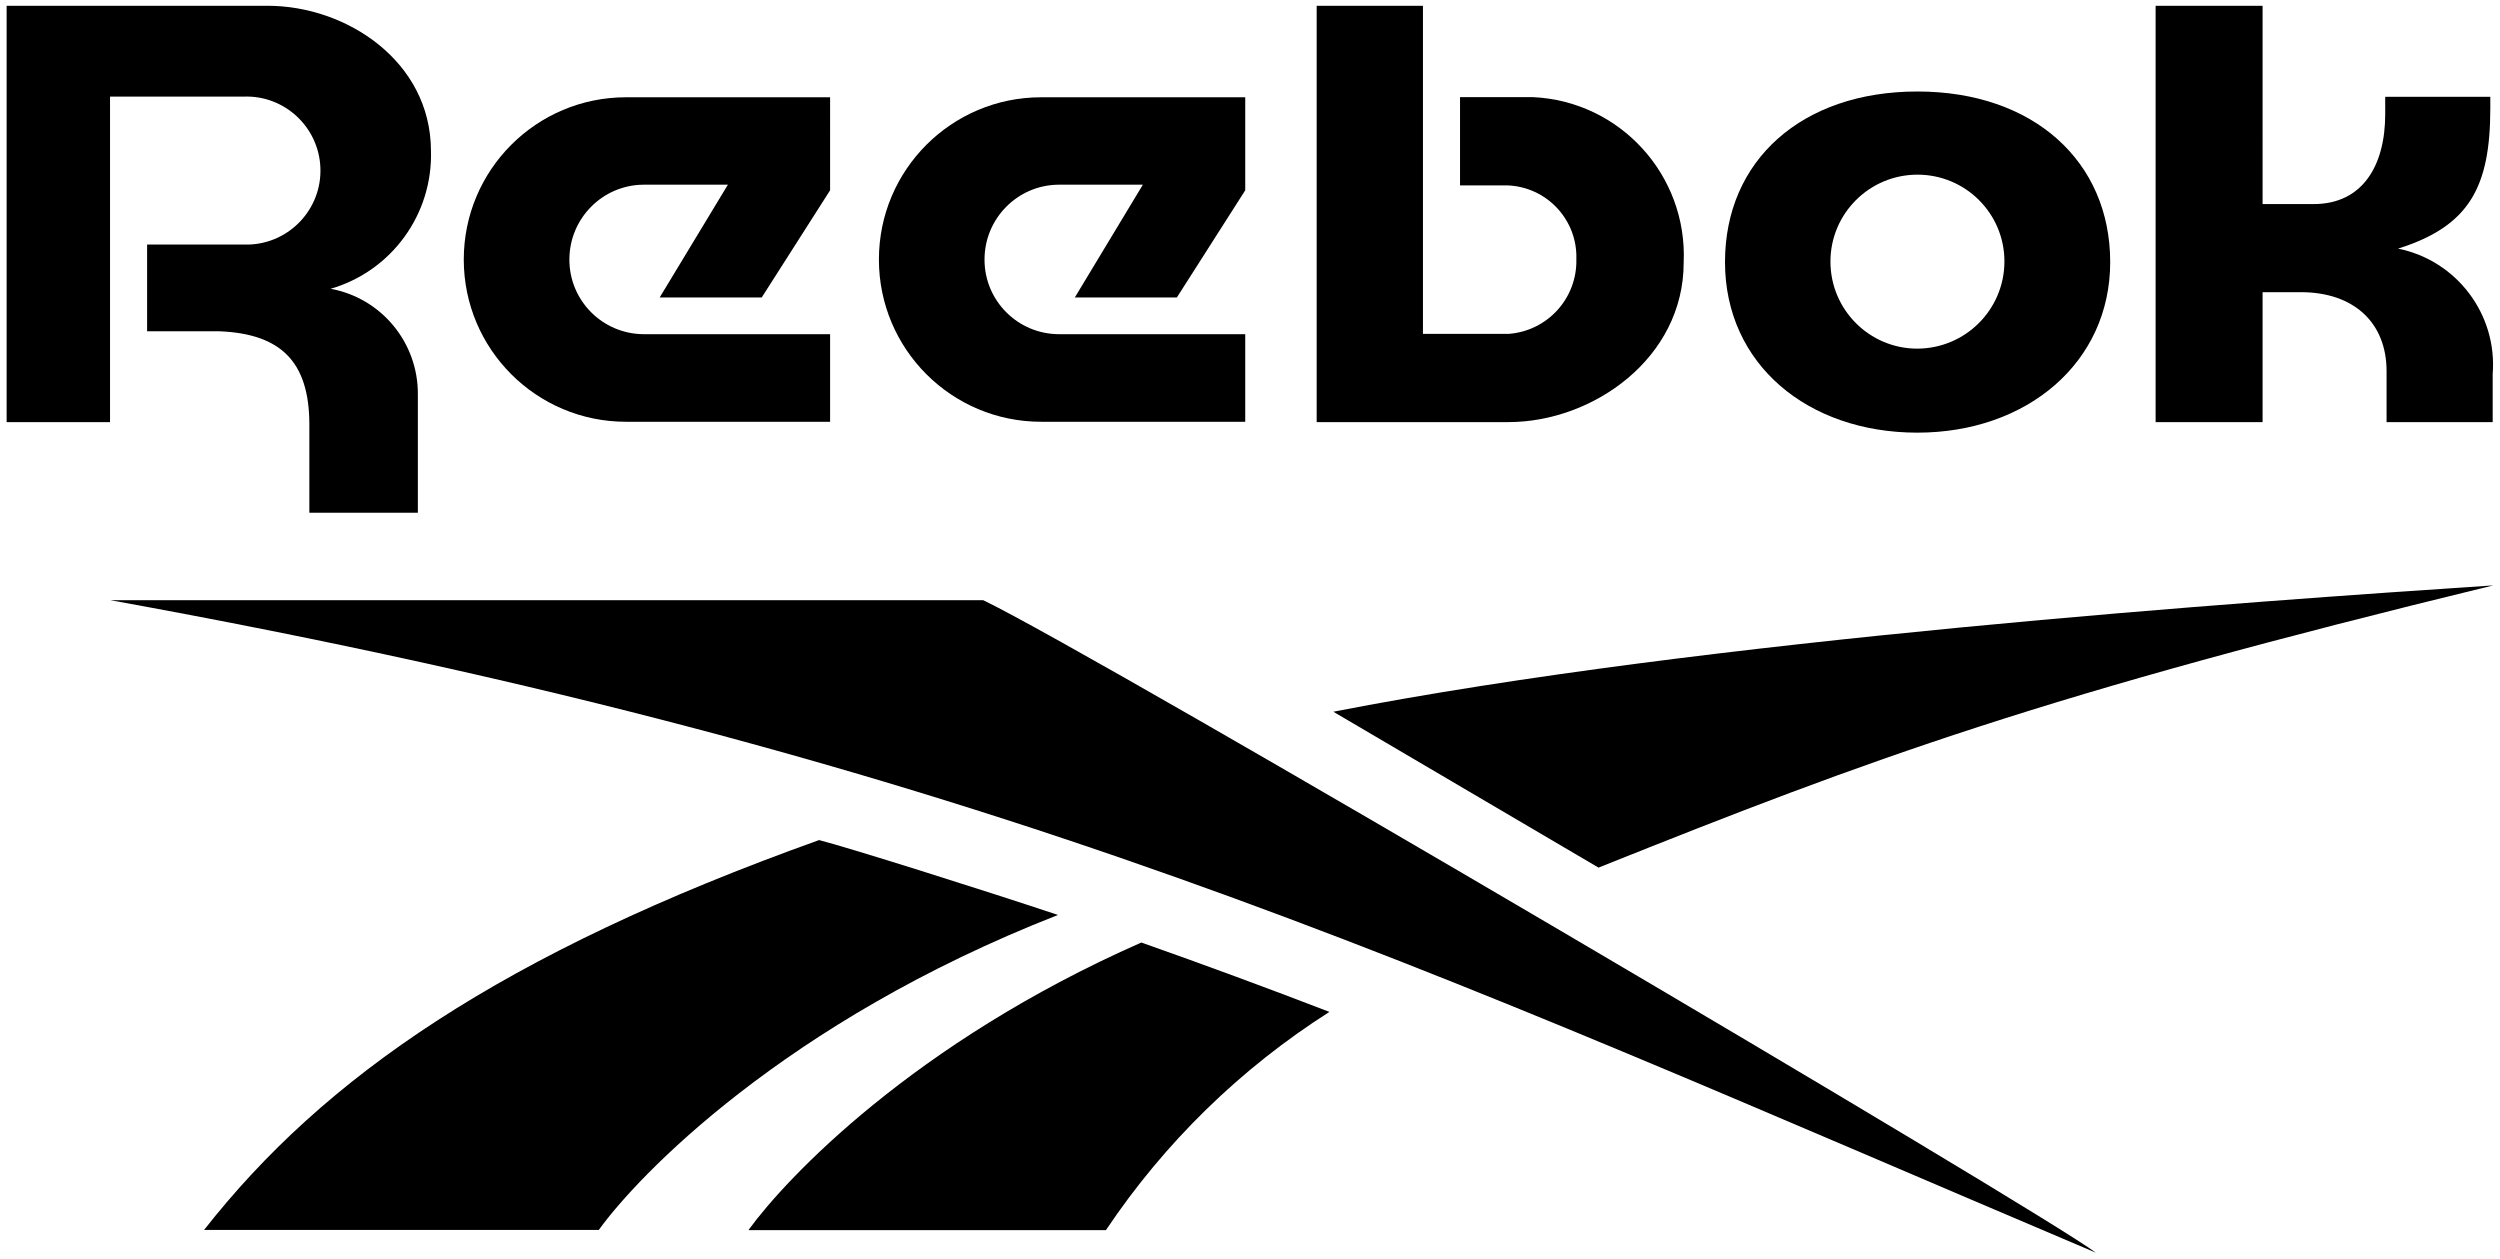 <?xml version="1.0" encoding="UTF-8"?><svg id="Layer_1" xmlns="http://www.w3.org/2000/svg" viewBox="0 0 147 74"><path d="M112.74,20.5c-2.82,0-5.11-2.29-5.11-5.12,0-2.82,2.29-5.11,5.12-5.11,2.82,0,5.11,2.28,5.11,5.1,0,2.83-2.29,5.12-5.12,5.13m0-15.12c-6.77,0-11.31,4.03-11.31,10.03s4.86,10.03,11.31,10.03,11.34-4.12,11.34-10.03-4.5-10.03-11.34-10.03"/><path d="M90,5.71h-4.15v5.19h2.76c2.32,.07,4.15,2.01,4.08,4.33,.06,2.29-1.68,4.22-3.96,4.4h-5.06V.34h-6.25V24.82h11.27c4.98,0,10.31-3.76,10.31-9.38,.23-5.14-3.74-9.5-8.88-9.73-.04,0-.08,0-.12,0"/><path d="M33.48,15.26c0-2.41,1.94-4.38,4.35-4.4h4.97l-4.01,6.63h6l4.02-6.3V5.72h-12c-5.27,0-9.54,4.27-9.54,9.54s4.27,9.54,9.54,9.54h12v-5.15h-10.98c-2.41-.02-4.36-1.98-4.35-4.4"/><path d="M15.66,.34H.39V24.82H6.47V5.68h7.86c2.4-.09,4.42,1.79,4.51,4.19,.09,2.4-1.79,4.42-4.19,4.51h-6v5.1h4.26c3.65,.15,5.26,1.83,5.28,5.43v5.24h6.38v-6.96c.02-3.04-2.14-5.66-5.13-6.21,3.59-1.04,6.02-4.39,5.9-8.13C25.32,3.59,20.36,.34,15.74,.34"/><path d="M141,14.62c4.21-1.32,5.42-3.63,5.43-8.22v-.71h-6.18v1.03c0,3-1.32,5.28-4.21,5.28h-3V.34h-6.29V24.82h6.29v-7.64h2.25c3.12,0,5.04,1.8,5.04,4.64v3h6.24v-2.82c.28-3.51-2.11-6.68-5.56-7.38"/><path d="M57.89,15.26c0-2.41,1.94-4.38,4.35-4.4h4.96l-4,6.63h6l4.02-6.3V5.72h-12c-5.27,0-9.54,4.27-9.54,9.54s4.27,9.54,9.54,9.54h12v-5.15h-10.98c-2.41-.02-4.36-1.98-4.35-4.4"/><path d="M94.01,51.01c16.08-6.44,26.08-10.14,52.6-16.59-14.38,.96-46.26,3.15-68.21,7.43l15.6,9.17Z"/><path d="M44.03,72.33h21c3.44-5.14,7.92-9.51,13.14-12.83-3.66-1.41-7.32-2.76-11.06-4.08-13.41,5.91-20.88,13.86-23.08,16.88"/><path d="M48.18,49.39c-18.72,6.7-29.16,13.98-36.18,22.93h23.21c2.25-3.13,10.86-12.21,27-18.52-4.5-1.5-12.21-3.93-14.07-4.41"/><path d="M57.81,35.29H6.48c51.73,9.36,76.68,21.38,116.76,38.37-3.42-2.56-58.74-35.16-65.43-38.37"/></svg>